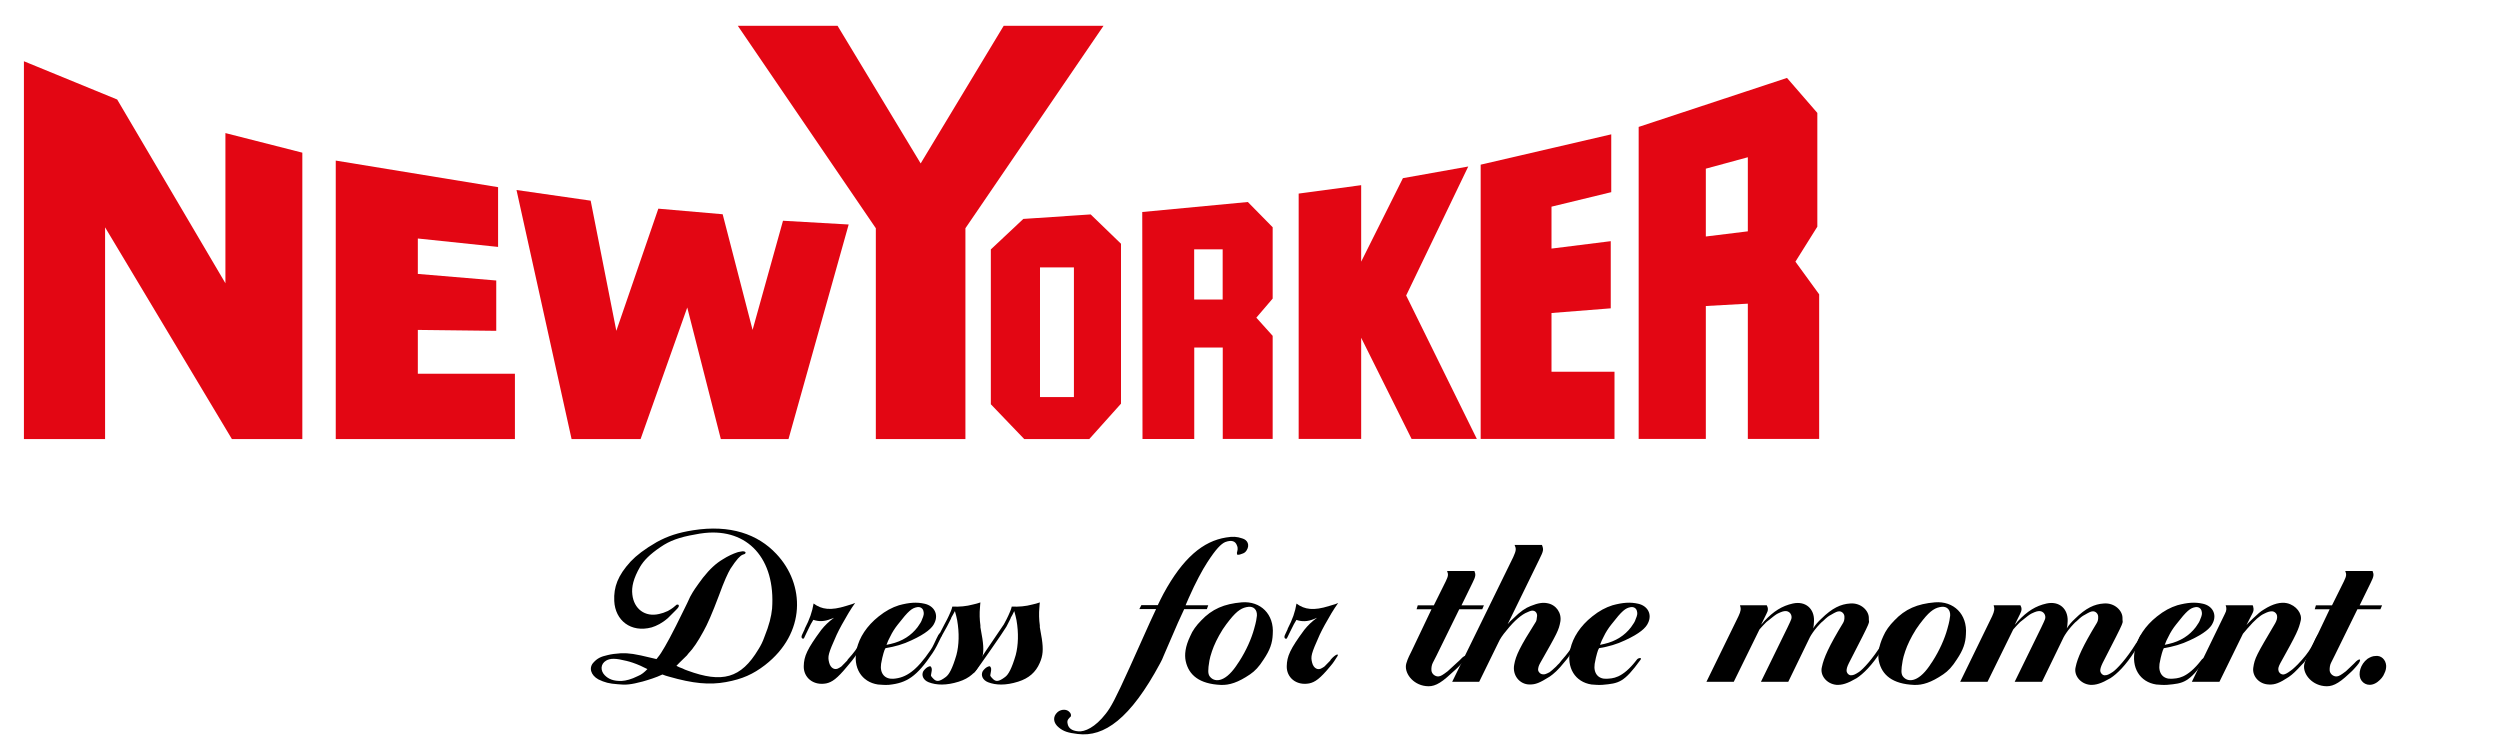 <svg version="1.1" xmlns="http://www.w3.org/2000/svg"
    viewBox="0 0 300 90">
    <style type="text/css">
        .st0{fill:#E30613;}
        .st1{clip-path:url(#SVGID_2_);}
    </style>
    <path class="st0" d="M130.88,25.73l-8.08,0.54l-3.9,3.66v18.58l4.01,4.18h7.8l3.81-4.25V29.25L130.88,25.73z M128.87,47.65h-4.07
        V32.09h4.07V47.65z"/>
    <path class="st0" d="M152.71,27.26l-2.97-3.02l-12.67,1.2l0.01,7.78l0.02,19.46h6.21V41.7h3.42v10.97h5.99V40.3l-1.96-2.18
        l1.96-2.29V27.26z M146.72,35.94h-3.42v-6.02h3.42V35.94z"/>
    <path class="st0" d="M196.64,52.67h8.06V36.72l5.04-0.28v16.23h8.56V35.32l-2.85-3.92l2.63-4.2V13.55l-3.64-4.2l-17.8,5.88V52.67z
        M204.7,28.38v-8.14l5.04-1.37v8.89L204.7,28.38z"/>
    <polygon class="st0" points="2.87,52.69 12.61,52.69 12.61,27.28 27.83,52.69 36.28,52.69 36.28,18.32 27.05,15.97 27.05,33.99 
        14.06,11.94 2.87,7.35 	"/>
    <polygon class="st0" points="40.29,19.27 40.29,52.69 61.79,52.69 61.79,44.85 50.14,44.85 50.14,39.59 59.55,39.7 59.55,33.66 
        50.14,32.87 50.14,28.62 59.77,29.63 59.77,22.46 	"/>
    <polygon class="st0" points="61.98,22.8 68.59,52.69 76.87,52.69 82.47,36.9 86.5,52.69 94.62,52.69 101.84,26.94 93.96,26.49 
        90.31,39.59 86.72,25.71 79,25.04 73.96,39.7 70.88,24.08 	"/>
    <polygon class="st0" points="110.48,52.69 115.85,52.69 115.85,27.39 132.42,3.1 120.44,3.1 110.48,19.61 100.51,3.1 88.54,3.1 
        105.1,27.39 105.1,52.69 	"/>
    <polygon class="st0" points="155.84,23.23 155.84,52.67 163.34,52.67 163.34,40.53 169.39,52.67 177.22,52.67 168.74,35.46 
        176.19,19.98 168.35,21.38 163.34,31.4 163.34,22.22 	"/>
    <polygon class="st0" points="177.68,19.76 193.35,16.12 193.35,23.06 186.18,24.8 186.18,29.83 193.29,28.94 193.29,37 
        186.18,37.56 186.18,44.61 193.74,44.61 193.74,52.67 177.68,52.67 	"/>
    <path class="st1" d="M78.78,79.09l-0.64-0.15c-1.93-0.47-2.64-0.58-3.63-0.55c-0.61,0.04-1.16,0.11-1.59,0.22
        c-0.83,0.18-1.25,0.4-1.69,0.88c-0.6,0.62-0.35,1.53,0.58,2.04c0.75,0.36,1.28,0.51,2.33,0.58c0.95,0.11,1.59,0.04,2.99-0.33
        c0.76-0.22,1.58-0.47,2.36-0.84c0.26,0.11,0.51,0.18,0.76,0.25c2.92,0.84,4.88,1.02,6.86,0.66c1.98-0.36,3.27-0.95,4.69-2.04
        c4.94-3.83,4.81-9.69,1.36-13.34c-2.22-2.37-5.54-3.54-9.98-2.84c-1.82,0.29-3.03,0.69-4.37,1.42c-1.46,0.84-2.45,1.61-3.13,2.33
        c-1.54,1.68-2.05,3.06-1.97,4.74c0.11,2.33,1.99,3.83,4.48,3.17c0.59-0.18,1.27-0.51,1.97-1.13l0.87-0.87
        c0.42-0.4,0.47-0.55,0.42-0.66c-0.04-0.07-0.12-0.11-0.18-0.07h-0.07l-0.43,0.36c-0.16,0.11-0.34,0.25-0.63,0.4
        c-0.39,0.18-0.71,0.29-1.05,0.36c-1.7,0.4-3.02-0.62-3.21-2.33c-0.11-0.91,0.12-1.93,0.94-3.35c0.44-0.73,1.12-1.46,2.47-2.37
        c1.06-0.73,2.24-1.17,4.12-1.49c0.37-0.07,0.77-0.15,1.14-0.18c5.16-0.55,8.53,3.06,8.1,9.08c-0.1,0.95-0.33,1.93-0.93,3.42
        c-0.19,0.55-0.43,1.02-0.71,1.46c-2.09,3.5-4.35,4.08-8.51,2.55c-0.22-0.07-0.4-0.15-0.59-0.25l-0.37-0.14l-0.37-0.18l0.36-0.37
        l0.9-0.88l0.17-0.22c0.57-0.58,1.16-1.46,1.83-2.7c0.44-0.77,1.03-2.11,1.84-4.26c0.63-1.75,1.08-2.7,1.38-3.21
        c0.76-1.17,1.18-1.57,1.44-1.68l0.29-0.11c0.03-0.04,0.06-0.07,0.09-0.11c0.02-0.07-0.06-0.18-0.17-0.18
        c-0.08-0.04-0.18-0.04-0.35,0l-0.37,0.07l-0.13,0.04c-0.46,0.15-1.11,0.44-1.73,0.84c-0.79,0.47-1.52,1.13-2.36,2.19
        c-0.17,0.22-0.34,0.47-0.51,0.69c-0.69,0.95-0.87,1.31-1.03,1.6c-0.23,0.51-0.47,1.02-0.73,1.53c-1.47,3.02-2.18,4.3-2.76,5.21
        l-0.2,0.29L78.78,79.09z M77.69,80.29c-0.36,0.37-0.69,0.66-1.15,0.84c-0.8,0.4-1.43,0.55-1.91,0.58c-1,0.04-1.62-0.22-2.07-0.69
        c-0.53-0.55-0.51-1.35,0.18-1.75c0.51-0.29,1.13-0.29,2.45,0.04c0.46,0.11,1.01,0.29,1.67,0.58l0.45,0.22L77.69,80.29z"/>
    <path class="st1" d="M100.09,74.13c-0.65,0.47-1.1,0.91-1.54,1.46c-1.72,2.33-2.07,3.17-2.1,4.34c-0.04,1.35,1.12,2.37,2.69,2.08
        c0.7-0.15,1.3-0.55,2.58-2.11c0.38-0.44,0.73-0.87,1.07-1.38c0.19-0.33,0.42-0.62,0.61-0.95l0.13-0.29l0.38-0.69l0.08-0.15
        l0.05-0.15c-0.01-0.07,0.02-0.11-0.02-0.15c-0.01-0.07-0.09-0.11-0.16-0.11c-0.14-0.04-0.13,0.04-0.77,1.31
        c-0.24,0.44-0.58,0.95-1.35,1.79l-0.08,0.14l-0.54,0.55c-0.12,0.15-0.27,0.25-0.43,0.33c-0.5,0.33-1.03,0.04-1.2-0.66
        c-0.18-0.73-0.12-1.02,0.91-3.32c0.34-0.73,0.85-1.64,1.43-2.62l0.39-0.62l0.4-0.58l-0.36,0.14l-0.72,0.22
        c-1.84,0.58-2.93,0.44-3.91-0.29c-0.16,0.98-0.47,1.89-1.06,3.02l0,0.04l-0.34,0.73c-0.08,0.18-0.05,0.33,0.03,0.4
        c0.07,0.04,0.14,0.04,0.21,0c0.02-0.07,0.08-0.15,0.1-0.22l0.21-0.44l0.39-0.8l0.13-0.26l0.3-0.51c0.65,0.22,1.31,0.22,2.12-0.11
        C99.87,74.24,99.96,74.17,100.09,74.13"/>
    <path class="st1" d="M106.26,77.78c1.11-0.18,2.14-0.47,3.13-0.95c1.74-0.8,2.5-1.49,2.75-2.08c0.5-1.02-0.03-2.04-1.18-2.3
        c-0.96-0.22-1.85-0.15-3.08,0.18c-0.82,0.26-1.59,0.66-2.45,1.35c-1.42,1.13-2.31,2.51-2.62,3.9c-0.52,2.26,0.6,3.97,2.54,4.26
        c0.45,0.04,0.87,0.07,1.32,0.04c2.14-0.22,3.33-0.98,5.22-3.79c0.2-0.29,0.36-0.58,0.52-0.88l0.45-0.91l0.11-0.22l0.02-0.11
        c0.03-0.04,0.02-0.07,0.02-0.11c-0.04-0.07-0.13-0.15-0.2-0.15c-0.14,0-0.19,0.11-0.74,1.28c-0.1,0.25-0.27,0.51-0.41,0.73
        c-1.69,2.48-2.94,3.32-4.45,3.43c-1.02,0.07-1.65-0.62-1.48-1.79c0.09-0.55,0.2-0.95,0.29-1.28l0.12-0.37L106.26,77.78z
            M106.38,77.38c0.12-0.33,0.27-0.69,0.44-0.98c0.26-0.55,0.57-1.02,0.92-1.46c1.3-1.68,1.7-1.97,2.31-2.08
        c0.4-0.07,0.71,0.15,0.77,0.51c0.07,0.25,0.04,0.47-0.17,0.95c-0.07,0.25-0.26,0.55-0.55,0.95c-0.75,0.98-1.81,1.68-3.21,2
        C106.71,77.3,106.54,77.34,106.38,77.38"/>
    <path class="st1" d="M114.59,73.33c0.12,0.36,0.18,0.72,0.27,1.09c0.27,1.56,0.22,3.01-0.09,4.18c-0.48,1.63-0.88,2.36-1.29,2.65
        c-0.77,0.58-1.12,0.58-1.49,0.18c-0.25-0.25-0.3-0.36-0.27-0.43c0.1-0.47,0.11-0.65,0.08-0.8c-0.06-0.18-0.11-0.25-0.21-0.25
        c-0.2,0.04-0.39,0.14-0.6,0.36c-0.09,0.07-0.14,0.18-0.2,0.25c-0.24,0.47-0.01,1.05,0.65,1.31c0.92,0.36,2.13,0.4,3.61-0.07
        c1.28-0.4,2.1-1.13,2.59-2.25c0.39-0.87,0.44-1.63,0.25-2.9l-0.24-1.38v-0.22c-0.1-0.69-0.12-1.45-0.05-2.18
        c0-0.22,0.04-0.4,0.05-0.58c-0.29,0.11-0.59,0.18-0.89,0.25c-0.8,0.22-1.65,0.29-2.48,0.25c-0.04,0.18-0.11,0.4-0.19,0.58
        c-0.3,0.73-0.6,1.27-0.76,1.56c-0.52,0.99-0.69,1.35-0.69,1.35l0.12,0.13l0.09-0.07l0.12,0.04c0,0,0.37-0.65,0.67-1.2l0.48-0.94
        l0.05-0.15l0.19-0.33L114.59,73.33z"/>
    <path class="st1" d="M121.71,73.33c0.12,0.36,0.18,0.72,0.27,1.09c0.27,1.56,0.21,3.01-0.09,4.18c-0.48,1.63-0.88,2.36-1.29,2.65
        c-0.77,0.58-1.12,0.58-1.49,0.18c-0.25-0.25-0.3-0.36-0.27-0.43c0.1-0.47,0.11-0.65,0.09-0.8c-0.06-0.18-0.11-0.25-0.21-0.25
        c-0.2,0.04-0.39,0.14-0.6,0.36c-0.09,0.07-0.14,0.18-0.2,0.25c-0.24,0.47-0.01,1.05,0.65,1.31c0.92,0.36,2.13,0.4,3.61-0.07
        c1.28-0.4,2.11-1.13,2.59-2.25c0.39-0.87,0.44-1.63,0.25-2.9l-0.24-1.38l0-0.22c-0.1-0.69-0.12-1.45-0.05-2.18
        c0-0.22,0.04-0.4,0.05-0.58c-0.29,0.11-0.59,0.18-0.89,0.25c-0.8,0.22-1.65,0.29-2.48,0.25c-0.04,0.18-0.11,0.4-0.19,0.58
        c-0.3,0.73-0.6,1.27-0.76,1.56c-0.59,0.91-3.77,5.47-3.74,5.65l0,0.04l0.06,0.18l0.09-0.07l0.09-0.07l0.09-0.11l0.06-0.07
        c0.15-0.15,3.36-4.74,3.66-5.28l0.48-0.94l0.05-0.15l0.19-0.33L121.71,73.33z"/>
    <path class="st1" d="M138.72,73.11l-0.73,1.57l-0.18,0.4l-2.24,4.99c-1.73,3.83-2.27,4.81-2.88,5.58
        c-1.27,1.64-2.53,2.19-3.3,2.11c-0.8-0.07-1.17-0.4-1.27-0.88c-0.08-0.33-0.04-0.47,0.2-0.73l0.18-0.18
        c0.05-0.15,0.02-0.37-0.19-0.55c-0.21-0.22-0.6-0.33-1.03-0.18c-0.13,0.04-0.26,0.11-0.38,0.22c-0.61,0.55-0.52,1.31,0.18,1.86
        c0.55,0.44,1.06,0.62,2.25,0.76c3.16,0.4,6.31-1.82,9.89-8.49c0.16-0.29,0.32-0.62,0.44-0.95l0.41-0.95l0.74-1.71
        c0.33-0.76,0.71-1.67,1.29-2.88h2.72l0.17-0.47h-2.72c0.13-0.29,0.26-0.58,0.38-0.88c0.82-1.86,1.63-3.35,2.22-4.26
        c1.06-1.64,1.66-2.22,2.15-2.44c0.78-0.29,1.23-0.11,1.41,0.4c0.1,0.22,0.09,0.37,0.08,0.51l-0.06,0.29l-0.02,0.07
        c0,0.22,0.04,0.26,0.11,0.26c0.14,0,0.31-0.04,0.57-0.15c0.23-0.07,0.38-0.22,0.49-0.4c0.39-0.62,0.12-1.24-0.53-1.42
        c-0.65-0.22-1.11-0.25-1.95-0.11c-2.73,0.44-5.15,2.41-7.5,6.74c-0.25,0.44-0.45,0.91-0.69,1.38h-1.97l-0.24,0.47H138.72z"/>
    <path class="st1" d="M142.28,79.31c0.36,1.71,1.66,2.77,4.23,2.88c1.01,0.04,2.06-0.29,3.5-1.27c0.59-0.4,1.07-0.91,1.63-1.79
        c0.76-1.13,1.05-1.97,1.09-3.02c0.19-2.41-1.47-4.01-3.72-3.83c-2.11,0.18-3.57,0.8-4.88,2.19c-0.57,0.58-1.03,1.2-1.3,1.86
        C142.22,77.59,142.13,78.58,142.28,79.31 M145.14,81.13c-0.18-0.29-0.21-0.69-0.01-1.86c0.06-0.29,0.14-0.66,0.31-1.13
        c0.26-0.76,0.65-1.6,1.29-2.62c0.31-0.47,0.57-0.8,0.83-1.13c0.93-1.17,1.53-1.49,2.25-1.57c0.64-0.07,1.06,0.36,1.02,1.06
        c-0.05,0.37-0.07,0.66-0.34,1.6c-0.31,1.13-0.92,2.55-1.79,3.9c-0.11,0.18-0.26,0.36-0.37,0.55
        C146.92,81.97,145.67,81.89,145.14,81.13"/>
    <path class="st1" d="M158.05,74.13c-0.65,0.47-1.1,0.91-1.54,1.46c-1.72,2.33-2.07,3.17-2.1,4.34c-0.04,1.35,1.12,2.37,2.69,2.08
        c0.7-0.15,1.3-0.55,2.58-2.11c0.38-0.44,0.48-0.66,0.82-1.17c0.19-0.33-0.22-0.25-0.8,0.41l-0.08,0.14l-0.54,0.55
        c-0.12,0.15-0.27,0.25-0.43,0.33c-0.5,0.33-1.03,0.04-1.2-0.66c-0.18-0.73-0.12-1.02,0.91-3.32c0.34-0.73,0.85-1.64,1.43-2.62
        l0.39-0.62l0.4-0.58l-0.36,0.14l-0.73,0.22c-1.84,0.58-2.93,0.44-3.91-0.29c-0.16,0.98-0.47,1.89-1.06,3.02l0,0.04l-0.34,0.73
        c-0.08,0.18-0.05,0.33,0.03,0.4c0.07,0.04,0.14,0.04,0.21,0c0.02-0.07,0.08-0.15,0.11-0.22l0.21-0.44l0.4-0.8l0.13-0.26l0.3-0.51
        c0.66,0.22,1.31,0.22,2.12-0.11C157.82,74.24,157.91,74.17,158.05,74.13"/>
    <path class="st1" d="M174.26,81.82h3.24l2.32-4.74c0.18-0.4,0.46-0.84,0.99-1.46c0.93-1.17,1.82-1.9,2.47-2.15
        c0.39-0.18,0.55-0.22,0.73-0.18c0.25,0.04,0.46,0.29,0.44,0.62c-0.04,0.44-0.08,0.58-0.14,0.69c-1.92,3.03-2.42,4.08-2.6,5.14
        c-0.26,1.28,0.64,2.4,1.85,2.4c0.72,0,1.18-0.18,2.41-0.95c0.47-0.33,0.99-0.76,1.83-1.82c0.15-0.15,0.26-0.33,0.38-0.47
        l0.14-0.22l1.23-1.89c0.2-0.29,0.22-0.4,0.23-0.51c-0.02-0.11-0.1-0.18-0.2-0.18c-0.13,0.04-0.19,0.11-0.89,1.38
        c-0.16,0.33-0.38,0.66-0.82,1.2l-0.47,0.55l-0.29,0.37c-0.15,0.15-0.27,0.25-0.39,0.4c-0.42,0.4-0.58,0.51-0.76,0.66
        c-0.42,0.22-0.61,0.29-0.79,0.26c-0.31,0-0.56-0.26-0.6-0.51c0-0.25,0.06-0.51,0.25-0.84c2.07-3.64,2.23-3.94,2.42-4.96
        c0.19-1.06-0.52-2.04-1.54-2.22c-0.53-0.11-1.11-0.04-2.02,0.33c-0.59,0.22-1.25,0.66-2.08,1.49l-0.39,0.36l-0.29,0.33l3.79-7.76
        c0.53-1.06,0.54-1.2,0.32-1.75h-3.28c0.21,0.47,0.2,0.66-0.16,1.46L174.26,81.82z"/>
    <path class="st1" d="M204.77,81.82h3.28l3.06-6.23c0.02-0.07,0.12-0.15,0.5-0.58l0.36-0.37l0.28-0.22c0.49-0.4,0.86-0.69,1.09-0.8
        c0.55-0.26,0.71-0.29,0.99-0.29c0.45,0.04,0.76,0.47,0.63,0.95c-0.05,0.15-0.1,0.26-0.15,0.36l-0.31,0.66l-3.19,6.52h3.28
        l2.6-5.36c0.16-0.29,0.41-0.69,0.88-1.24c0.24-0.25,0.44-0.51,0.69-0.69c0.48-0.47,0.7-0.62,0.92-0.73
        c0.63-0.37,0.8-0.44,1.04-0.44c0.31,0,0.6,0.29,0.61,0.62c0.02,0.36-0.05,0.58-0.16,0.77c-1.71,2.81-2.33,4.23-2.54,5.28
        c-0.27,0.98,0.55,2.04,1.74,2.15c0.66,0.04,1.32-0.15,2.43-0.8c0.78-0.51,1.84-1.53,2.92-3.24c0.98-1.53,1.06-1.64,1.04-1.79
        c0.02-0.11-0.1-0.22-0.2-0.18c-0.04,0-0.07,0-0.1,0.04l-0.03,0.04l-0.14,0.22c-0.1,0.25-0.23,0.51-0.41,0.73
        c-1.19,1.93-2.32,3.1-2.79,3.43c-0.5,0.33-0.7,0.4-0.94,0.4c-0.27,0.04-0.56-0.26-0.56-0.55c0-0.22,0.06-0.47,0.28-0.91
        c2.98-5.79,2.34-4.59,2.39-5.36c0.04-0.91-0.94-1.9-2.24-1.79c-1.13,0.07-2.16,0.55-3.45,1.82c-0.39,0.36-0.72,0.73-1,1.17
        c0.07-0.22,0.1-0.51,0.11-0.88c0.06-1.46-0.99-2.44-2.53-2.11c-1.3,0.29-2.31,0.91-3.47,2.15c-0.12,0.15-0.23,0.29-0.35,0.4
        l0.63-1.28c0.25-0.44,0.23-0.73,0.05-1.06h-3.21c0.14,0.44,0.11,0.69-0.18,1.31L204.77,81.82z"/>
    <path class="st1" d="M225.46,79.31c0.36,1.71,1.66,2.77,4.23,2.88c1.01,0.04,2.06-0.29,3.5-1.27c0.59-0.4,1.07-0.91,1.63-1.79
        c0.76-1.13,1.05-1.97,1.09-3.02c0.19-2.41-1.47-4.01-3.72-3.83c-2.11,0.18-3.57,0.8-4.88,2.19c-0.57,0.58-1.03,1.2-1.31,1.86
        C225.41,77.59,225.32,78.58,225.46,79.31 M228.32,81.13c-0.18-0.29-0.21-0.69,0-1.86c0.06-0.29,0.14-0.66,0.31-1.13
        c0.26-0.76,0.65-1.6,1.29-2.62c0.31-0.47,0.57-0.8,0.83-1.13c0.93-1.17,1.53-1.49,2.25-1.57c0.64-0.07,1.06,0.36,1.02,1.06
        c-0.05,0.37-0.07,0.66-0.34,1.6c-0.31,1.13-0.92,2.55-1.79,3.9c-0.11,0.18-0.26,0.36-0.37,0.55
        C230.11,81.97,228.85,81.89,228.32,81.13"/>
    <path class="st1" d="M191.89,77.78c1.11-0.18,2.13-0.47,3.13-0.95c1.74-0.8,2.5-1.49,2.75-2.08c0.5-1.02-0.03-2.04-1.18-2.3
        c-0.96-0.22-1.85-0.15-3.08,0.18c-0.82,0.26-1.59,0.66-2.45,1.35c-1.42,1.13-2.31,2.51-2.62,3.9c-0.52,2.26,0.6,3.97,2.54,4.26
        c0.45,0.04,0.87,0.07,1.32,0.04c1.96-0.18,2.56-0.24,4.57-3.02c0.21-0.29-0.31-0.22-0.45,0c-1.79,2.35-2.97,2.23-3.58,2.29
        c-1.02,0.07-1.65-0.62-1.48-1.79c0.09-0.55,0.2-0.95,0.29-1.28l0.12-0.37L191.89,77.78z M192,77.38c0.12-0.33,0.28-0.69,0.44-0.98
        c0.26-0.55,0.57-1.02,0.92-1.46c1.3-1.68,1.7-1.97,2.31-2.08c0.4-0.07,0.71,0.15,0.77,0.51c0.07,0.25,0.04,0.47-0.17,0.95
        c-0.06,0.25-0.26,0.55-0.55,0.95c-0.75,0.98-1.81,1.68-3.21,2L192,77.38z"/>
    <path class="st1" d="M235.22,81.82h3.28l3.06-6.23c0.02-0.07,0.12-0.15,0.5-0.58l0.36-0.37l0.28-0.22c0.49-0.4,0.86-0.69,1.09-0.8
        c0.55-0.26,0.71-0.29,0.99-0.29c0.45,0.04,0.76,0.47,0.63,0.95c-0.05,0.15-0.1,0.26-0.15,0.36l-0.31,0.66l-3.19,6.52h3.28
        l2.6-5.36c0.16-0.29,0.41-0.69,0.88-1.24c0.24-0.25,0.44-0.51,0.69-0.69c0.48-0.47,0.7-0.62,0.92-0.73
        c0.64-0.37,0.8-0.44,1.04-0.44c0.31,0,0.6,0.29,0.61,0.62c0.02,0.36-0.05,0.58-0.16,0.77c-1.71,2.81-2.33,4.23-2.54,5.28
        c-0.26,0.98,0.55,2.04,1.74,2.15c0.66,0.04,1.32-0.15,2.43-0.8c0.79-0.51,1.84-1.53,2.92-3.24c0.98-1.53,1.06-1.64,1.04-1.79
        c0.02-0.11-0.1-0.22-0.2-0.18c-0.03,0-0.07,0-0.1,0.04l-0.03,0.04l-0.14,0.22c-0.1,0.25-0.23,0.51-0.41,0.73
        c-1.19,1.93-2.32,3.1-2.79,3.43c-0.5,0.33-0.7,0.4-0.94,0.4c-0.27,0.04-0.56-0.26-0.57-0.55c0-0.22,0.07-0.47,0.28-0.91
        c2.98-5.79,2.34-4.59,2.39-5.36c0.04-0.91-0.94-1.9-2.24-1.79c-1.13,0.07-2.16,0.55-3.45,1.82c-0.39,0.36-0.72,0.73-1,1.17
        c0.07-0.22,0.09-0.51,0.11-0.88c0.05-1.46-0.99-2.44-2.53-2.11c-1.3,0.29-2.31,0.91-3.47,2.15c-0.12,0.15-0.23,0.29-0.35,0.4
        l0.63-1.28c0.24-0.44,0.23-0.73,0.05-1.06h-3.21c0.13,0.44,0.1,0.69-0.18,1.31L235.22,81.82z"/>
    <path class="st1" d="M263.02,81.82h3.31l2.82-5.76l0.03-0.04l0.53-0.62c0.88-1.02,1.49-1.53,1.97-1.75
        c0.51-0.26,0.72-0.29,0.96-0.29c0.31,0,0.6,0.29,0.61,0.58c0.04,0.25-0.06,0.55-0.22,0.84c-2.28,3.86-2.47,4.19-2.64,5.36
        c-0.13,0.98,0.68,1.97,1.89,2c0.7,0.04,1.28-0.18,2.38-0.91c0.47-0.33,0.8-0.65,1.45-1.35c0.15-0.15,0.27-0.29,0.42-0.44
        l0.11-0.18l1.24-1.82c0.57-0.8,0.64-0.98,0.65-1.2c-0.01-0.07-0.09-0.15-0.2-0.18c-0.14,0-0.26,0.11-0.75,1.17
        c-0.29,0.62-0.71,1.24-1.39,2l-0.47,0.51l-0.42,0.4c-0.12,0.11-0.24,0.22-0.4,0.33c-0.5,0.37-0.69,0.44-0.89,0.47
        c-0.31,0-0.55-0.22-0.59-0.47c-0.07-0.22,0-0.47,0.21-0.87c2.03-3.64,2.21-4.08,2.46-5.14c0.19-0.8-0.52-1.82-1.66-2.08
        c-0.71-0.15-1.65,0.04-2.78,0.77c-0.38,0.22-0.71,0.51-1.32,1.09l-0.48,0.47l-0.27,0.29l0.69-1.35c0.16-0.29,0.2-0.51,0.12-0.8
        c-0.01-0.07-0.02-0.15-0.07-0.22h-3.24c0.12,0.33,0.13,0.62-0.09,1.02L263.02,81.82z"/>
    <path class="st1" d="M277.2,78.07l-0.34,0.69c-0.13,0.26-0.23,0.55-0.32,0.84c-0.32,1.09,0.73,2.55,2.35,2.73
        c0.88,0.11,1.63-0.18,3.01-1.49c0.3-0.29,0.31-0.24,0.94-0.97c0.67-0.77,0.36-1.06-0.35-0.25c0,0-0.86,0.82-0.98,0.93
        c-0.62,0.47-0.81,0.58-1.08,0.62c-0.41,0.04-0.84-0.29-0.87-0.73c-0.01-0.33,0.04-0.66,0.17-0.91l0.42-0.84l2.74-5.58h2.76
        l0.2-0.47h-2.69l1.32-2.7c0.4-0.8,0.4-0.98,0.23-1.42h-3.28c0.16,0.4,0.16,0.58-0.16,1.24l-1.43,2.88h-1.93l-0.14,0.47h1.79
        L277.2,78.07z"/>
    <path class="st1" d="M283.26,81.46c0.31,0.69,1.19,1.02,2.06,0.36c0.37-0.29,0.66-0.62,0.81-1.02c0.19-0.37,0.21-0.66,0.21-0.91
        c-0.04-0.73-0.61-1.28-1.31-1.17c-0.31,0-0.63,0.15-0.92,0.33C283.21,79.74,282.99,80.84,283.26,81.46"/>
    <path class="st1" d="M259.66,77.78c1.11-0.18,2.13-0.47,3.13-0.95c1.74-0.8,2.5-1.49,2.75-2.08c0.5-1.02-0.03-2.04-1.18-2.3
        c-0.96-0.22-1.85-0.15-3.08,0.18c-0.82,0.26-1.59,0.66-2.45,1.35c-1.42,1.13-2.31,2.51-2.62,3.9c-0.52,2.26,0.6,3.97,2.54,4.26
        c0.45,0.04,0.87,0.07,1.32,0.04c1.96-0.18,2.57-0.24,4.58-3.02c0.21-0.29-0.31-0.22-0.45,0c-1.79,2.35-2.97,2.23-3.58,2.29
        c-1.02,0.07-1.64-0.62-1.48-1.79c0.09-0.55,0.2-0.95,0.29-1.28l0.12-0.37L259.66,77.78z M259.77,77.38
        c0.12-0.33,0.27-0.69,0.44-0.98c0.26-0.55,0.57-1.02,0.92-1.46c1.3-1.68,1.7-1.97,2.3-2.08c0.4-0.07,0.71,0.15,0.77,0.51
        c0.07,0.25,0.04,0.47-0.17,0.95c-0.07,0.25-0.26,0.55-0.55,0.95c-0.75,0.98-1.82,1.68-3.22,2L259.77,77.38z"/>
    <path class="st1" d="M169.42,78.07l-0.34,0.69c-0.13,0.26-0.23,0.55-0.32,0.84c-0.32,1.09,0.73,2.55,2.34,2.73
        c0.88,0.11,1.63-0.18,3.02-1.49c0.3-0.29,0.8-0.66,1.43-1.4c0.67-0.77,0.36-1.06-0.35-0.25c0,0-1.35,1.25-1.48,1.36
        c-0.62,0.47-0.81,0.58-1.08,0.62c-0.41,0.04-0.84-0.29-0.87-0.73c-0.02-0.33,0.04-0.66,0.17-0.91l0.43-0.84l2.74-5.58h2.76
        l0.2-0.47h-2.69l1.32-2.7c0.4-0.8,0.4-0.98,0.23-1.42h-3.28c0.16,0.4,0.16,0.58-0.16,1.24l-1.43,2.88h-1.93l-0.14,0.47h1.79
        L169.42,78.07z"/>
</svg>
